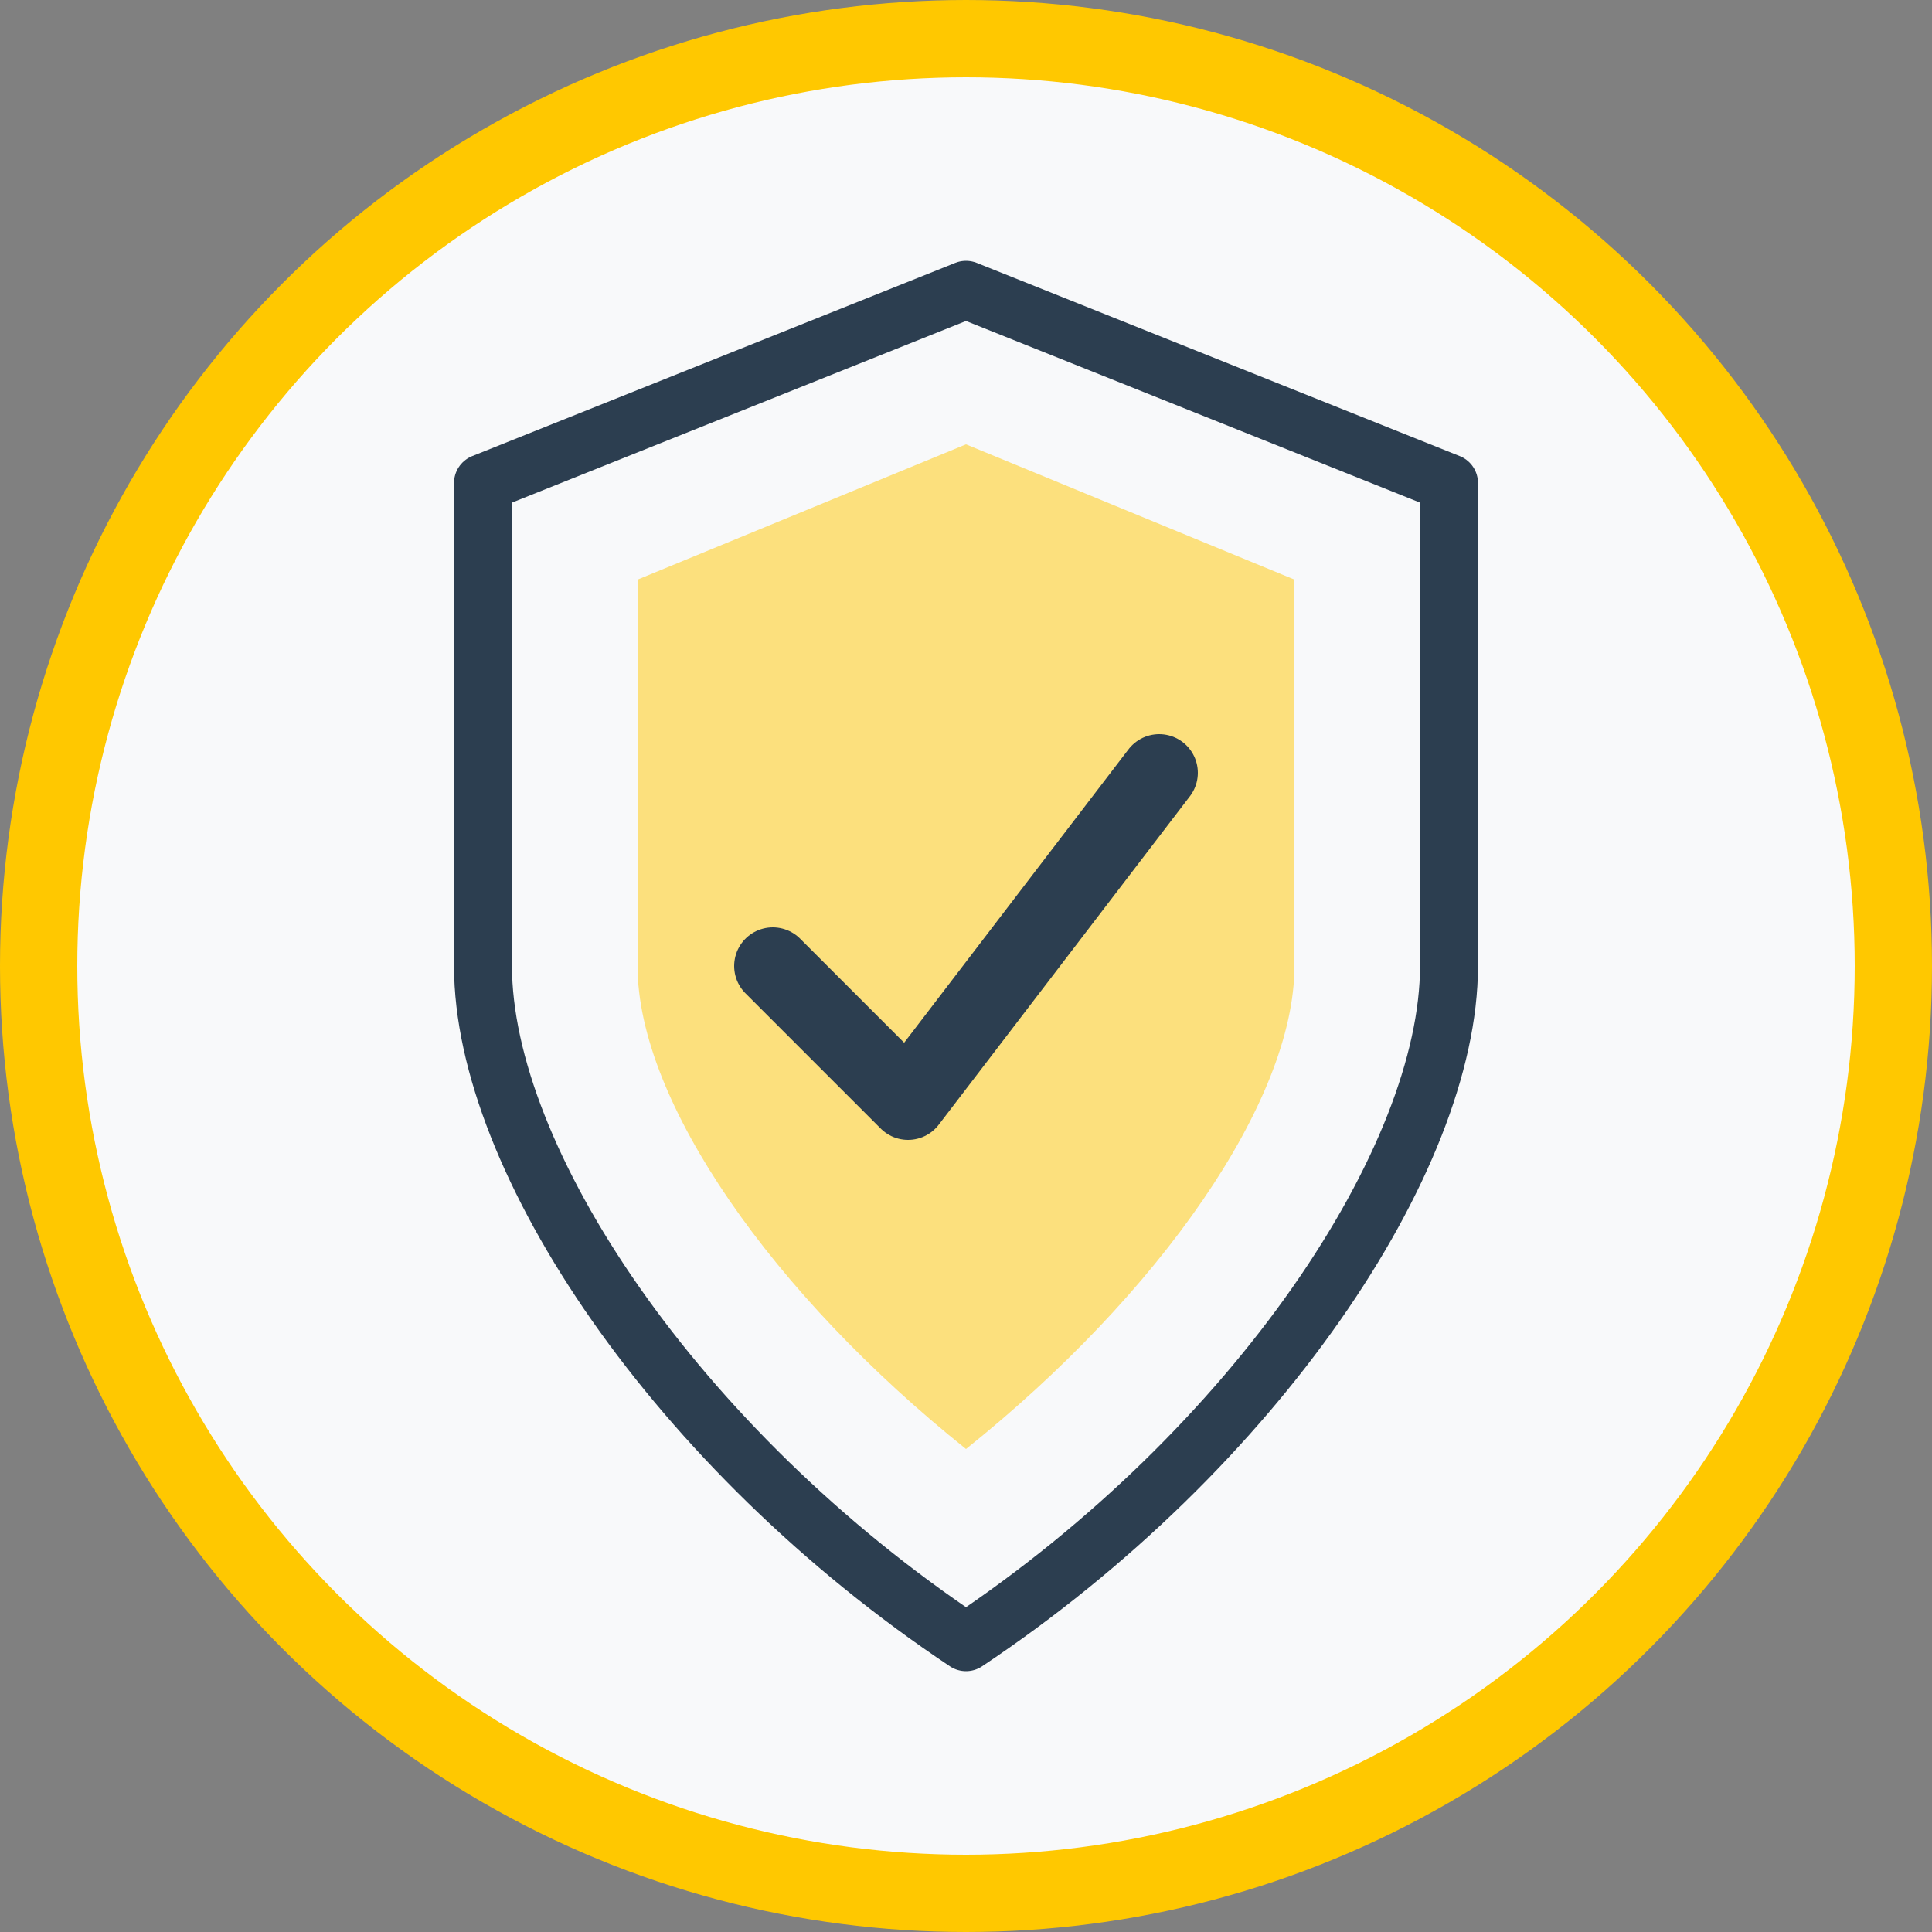 <svg xmlns="http://www.w3.org/2000/svg" width="100" height="100" viewBox="0 0 100 100">
  <rect x="0" y="0" width="100" height="100" fill="#808080" stroke="none"/>
  <circle cx="50" cy="50" r="48" fill="#f8f9fa" stroke="#ffc800" stroke-width="4"/>
  
  <!-- Security/Shield Icon -->
  <g transform="translate(25, 15)">
    <!-- Shield outline -->
    <path d="M25,0 L50,10 L50,35 C50,45 40,60 25,70 C10,60 0,45 0,35 L0,10 L25,0Z" 
          fill="#f8f9fa" stroke="#2c3e50" stroke-width="3" stroke-linejoin="round"/>
    
    <!-- Shield inner part -->
    <path d="M25,8 L42,15 L42,35 C42,42 35,52 25,60 C15,52 8,42 8,35 L8,15 L25,8Z" 
          fill="#ffc800" opacity="0.5"/>
    
    <!-- Checkmark -->
    <path d="M15,35 L22,42 L35,25" 
          fill="none" stroke="#2c3e50" stroke-width="4" stroke-linecap="round" stroke-linejoin="round"/>
  </g>
</svg>
